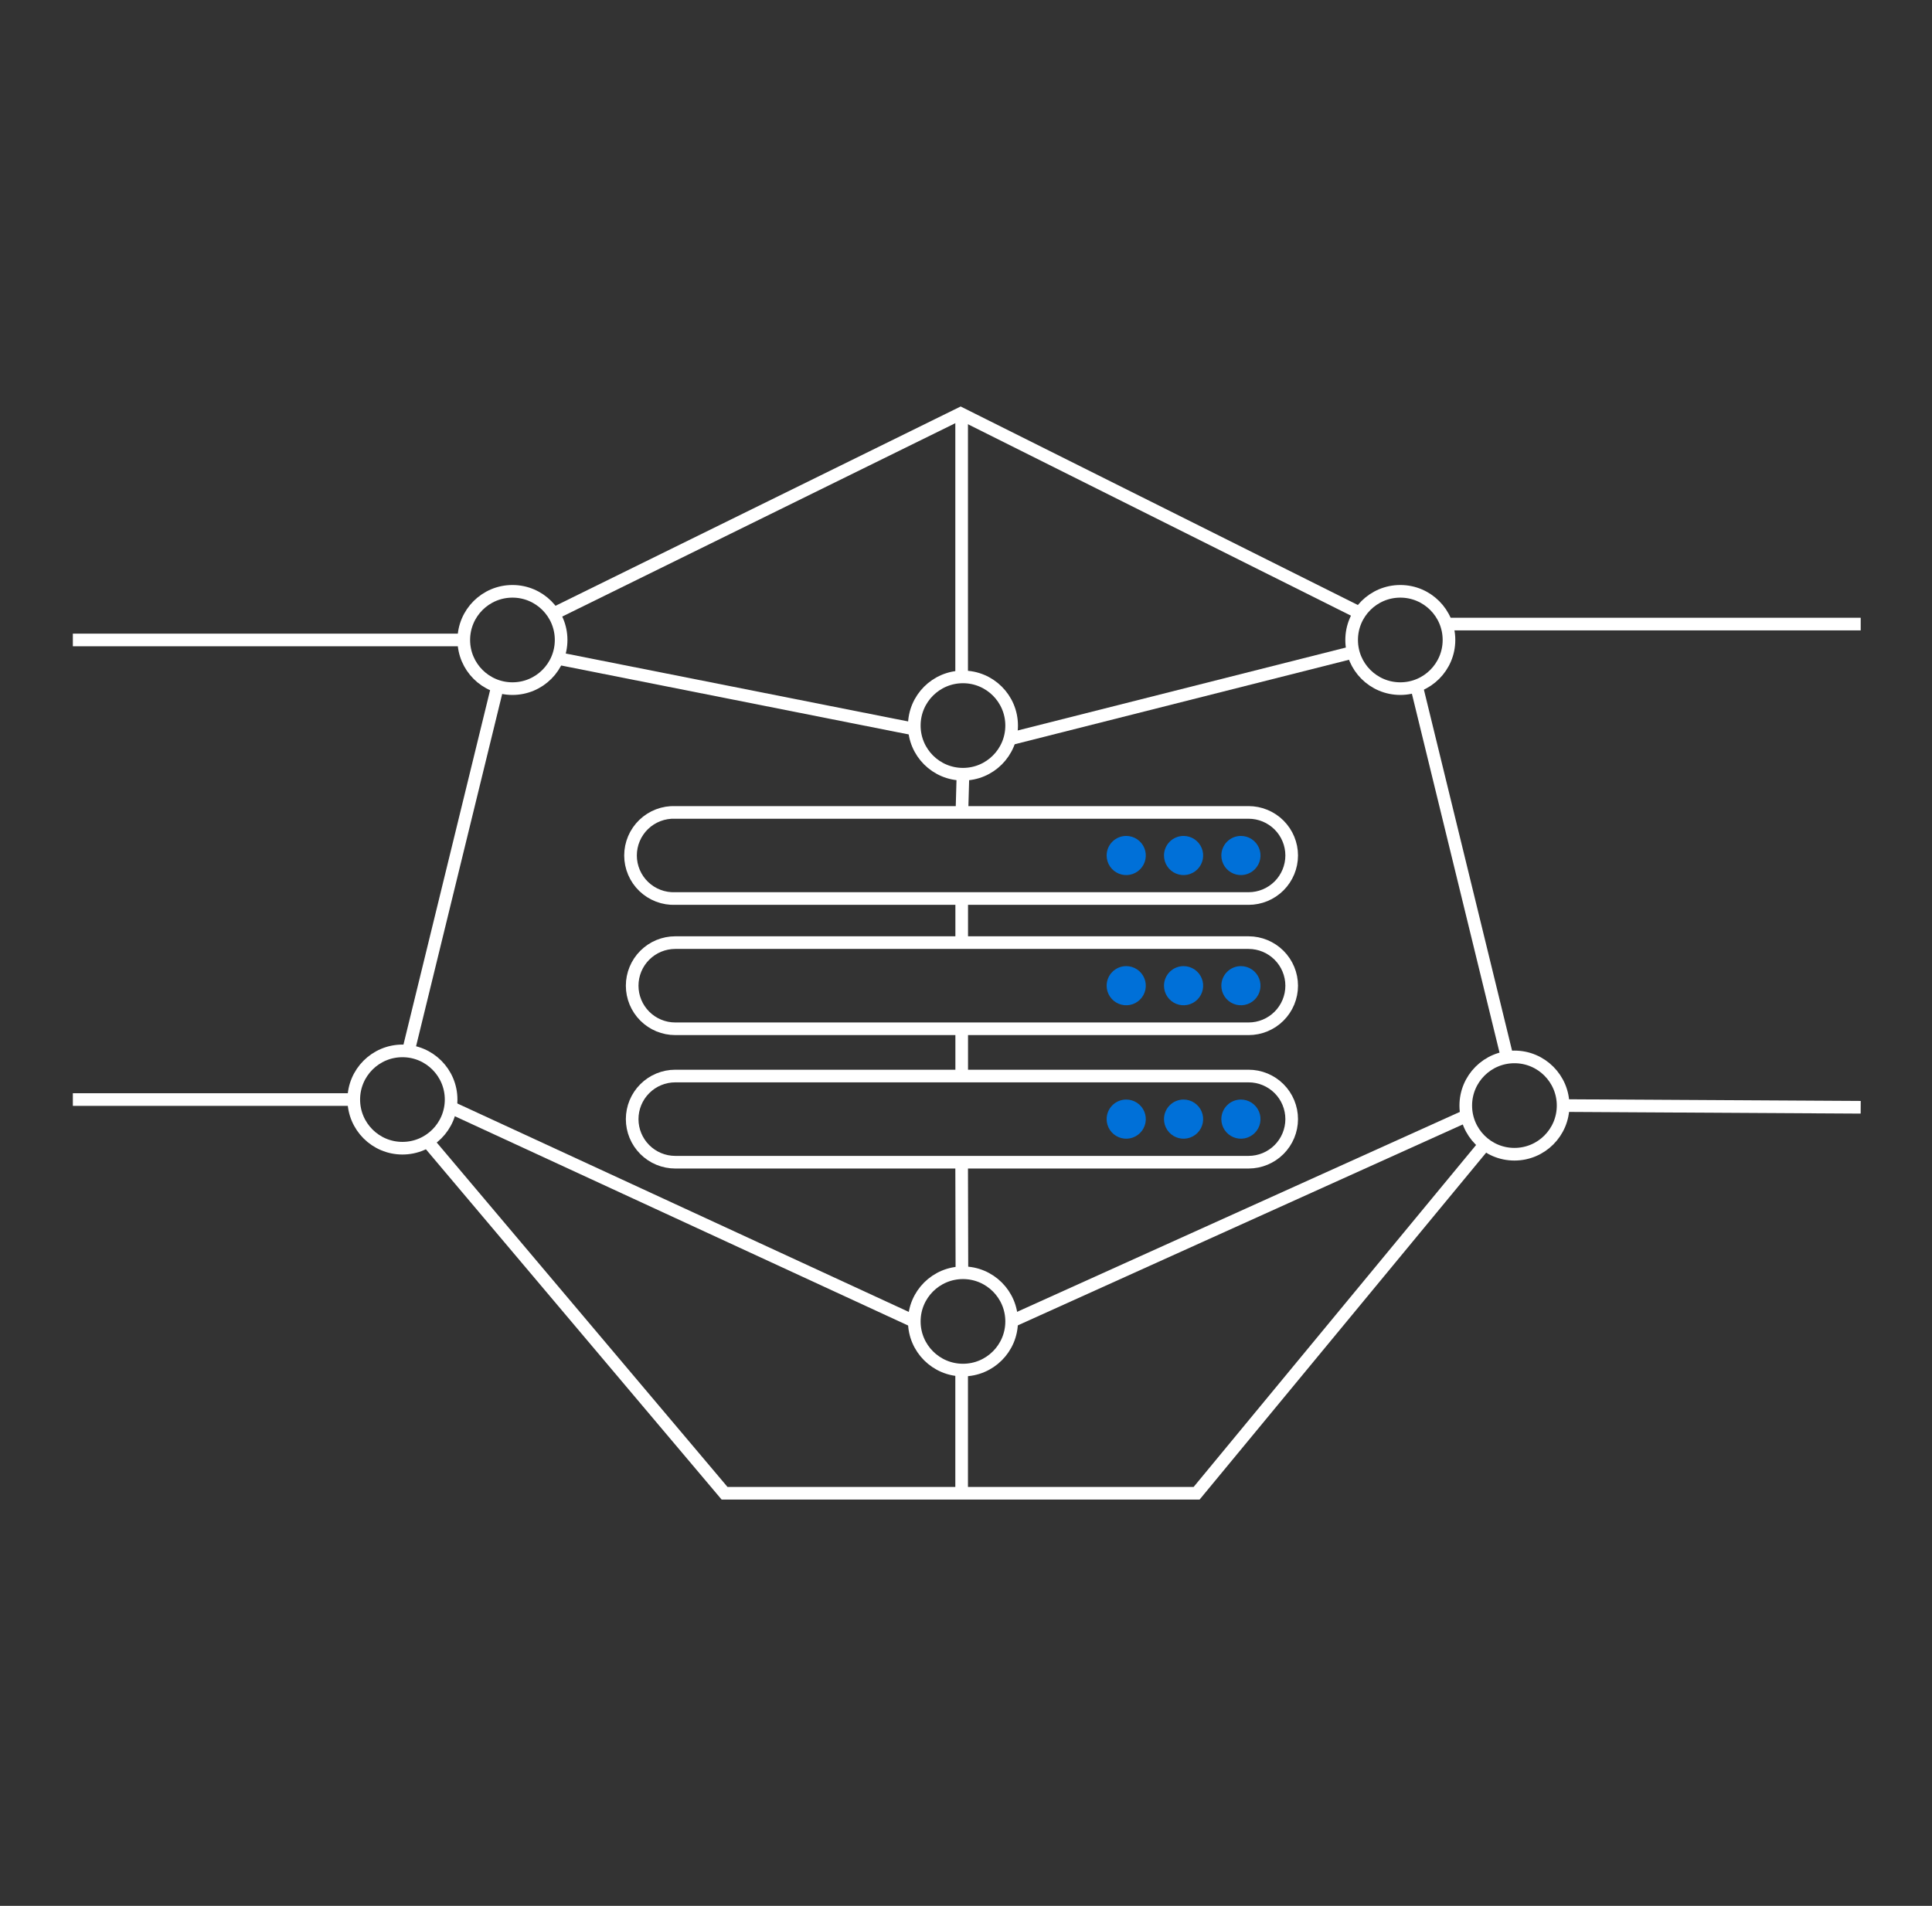 <?xml version="1.0" encoding="UTF-8" standalone="no"?>
<svg xmlns="http://www.w3.org/2000/svg" xmlns:xlink="http://www.w3.org/1999/xlink" xmlns:serif="http://www.serif.com/" width="100%" height="100%" viewBox="0 0 226 223" version="1.1" xml:space="preserve" style="fill-rule:evenodd;clip-rule:evenodd;stroke-miterlimit:10;">
    <rect x="0" y="0" width="226" height="223" fill="#333333" stroke="none"/>
    <g id="IMG3" transform="matrix(0.739,0,0,0.739,-25.473,29.255)">
        <path d="M250.018,57.628L186.53,25.889L121.719,57.778" style="fill:none;fill-rule:nonzero;stroke:white;stroke-width:2px;"></path>
        <path d="M273.089,128.006L258.594,68.632" style="fill:none;fill-rule:nonzero;stroke:white;stroke-width:2px;"></path>
        <path d="M101.824,140.756L149.161,196.841L223.884,196.841L269.686,141.378" style="fill:none;fill-rule:nonzero;stroke:white;stroke-width:2px;"></path>
        <path d="M113.321,68.692L99.047,127.104" style="fill:none;fill-rule:nonzero;stroke:white;stroke-width:2px;"></path>
        <path d="M186.689,176.979L186.689,196.419" style="fill:none;fill-rule:nonzero;stroke:white;stroke-width:2px;"></path>
        <path d="M186.689,26.421L186.689,67.94" style="fill:none;fill-rule:nonzero;stroke:white;stroke-width:2px;"></path>
        <path d="M122.719,64.649L178.833,75.784" style="fill:none;fill-rule:nonzero;stroke:white;stroke-width:2px;"></path>
        <path d="M194.023,77.49L248.673,63.676" style="fill:none;fill-rule:nonzero;stroke:white;stroke-width:2px;"></path>
        <path d="M105.777,135.73L179.196,169.636" style="fill:none;fill-rule:nonzero;stroke:white;stroke-width:2px;"></path>
        <path d="M194.535,169.636L266.579,137.095" style="fill:none;fill-rule:nonzero;stroke:white;stroke-width:2px;"></path>
        <path d="M186.899,82.997C191.154,82.997 194.603,79.547 194.603,75.293C194.603,71.038 191.154,67.589 186.899,67.589C182.644,67.589 179.195,71.038 179.195,75.293C179.195,79.547 182.644,82.997 186.899,82.997Z" style="fill:none;fill-rule:nonzero;stroke:white;stroke-width:2px;"></path>
        <path d="M186.899,177.34C191.154,177.34 194.603,173.891 194.603,169.636C194.603,165.381 191.154,161.932 186.899,161.932C182.644,161.932 179.195,165.381 179.195,169.636C179.195,173.891 182.644,177.34 186.899,177.34Z" style="fill:none;fill-rule:nonzero;stroke:white;stroke-width:2px;"></path>
        <path d="M256.126,69.445C260.381,69.445 263.83,65.995 263.83,61.741C263.83,57.486 260.381,54.037 256.126,54.037C251.871,54.037 248.422,57.486 248.422,61.741C248.422,65.995 251.871,69.445 256.126,69.445Z" style="fill:none;fill-rule:nonzero;stroke:white;stroke-width:2px;"></path>
        <path d="M274.192,143.164C278.447,143.164 281.896,139.715 281.896,135.46C281.896,131.205 278.447,127.756 274.192,127.756C269.937,127.756 266.488,131.205 266.488,135.46C266.488,139.715 269.937,143.164 274.192,143.164Z" style="fill:none;fill-rule:nonzero;stroke:white;stroke-width:2px;"></path>
        <path d="M98.173,142.211C102.427,142.211 105.877,138.761 105.877,134.507C105.877,130.252 102.427,126.803 98.173,126.803C93.918,126.803 90.469,130.252 90.469,134.507C90.469,138.761 93.918,142.211 98.173,142.211Z" style="fill:none;fill-rule:nonzero;stroke:white;stroke-width:2px;"></path>
        <path d="M115.587,69.445C119.842,69.445 123.291,65.995 123.291,61.741C123.291,57.486 119.842,54.037 115.587,54.037C111.332,54.037 107.883,57.486 107.883,61.741C107.883,65.995 111.332,69.445 115.587,69.445Z" style="fill:none;fill-rule:nonzero;stroke:white;stroke-width:2px;"></path>
        <path d="M107.884,61.74L46.002,61.74" style="fill:none;fill-rule:nonzero;stroke:white;stroke-width:2px;"></path>
        <path d="M90.47,134.507L46.002,134.507" style="fill:none;fill-rule:nonzero;stroke:white;stroke-width:2px;"></path>
        <path d="M263.408,59.223L329.002,59.223" style="fill:none;fill-rule:nonzero;stroke:white;stroke-width:2px;"></path>
        <path d="M281.895,135.46L329.001,135.731" style="fill:none;fill-rule:nonzero;stroke:white;stroke-width:2px;"></path>
        <path d="M238.932,137.606C238.932,136.711 238.755,135.824 238.412,134.996C238.07,134.168 237.567,133.416 236.934,132.783C236.3,132.15 235.548,131.647 234.721,131.304C233.893,130.962 233.006,130.785 232.111,130.785L141.358,130.785C139.549,130.785 137.814,131.504 136.535,132.783C135.256,134.062 134.537,135.797 134.537,137.606C134.537,139.415 135.256,141.15 136.535,142.43C137.814,143.709 139.549,144.428 141.358,144.428L232.111,144.428C233.919,144.425 235.652,143.705 236.931,142.427C238.21,141.148 238.929,139.415 238.932,137.606Z" style="fill:none;fill-rule:nonzero;stroke:white;stroke-width:2px;"></path>
        <path d="M209.641,137.606C209.641,138.22 209.822,138.819 210.163,139.329C210.504,139.838 210.988,140.236 211.554,140.47C212.12,140.705 212.744,140.766 213.345,140.647C213.946,140.527 214.499,140.232 214.932,139.798C215.366,139.365 215.661,138.812 215.78,138.211C215.9,137.61 215.839,136.987 215.604,136.42C215.369,135.854 214.972,135.37 214.462,135.029C213.953,134.689 213.353,134.507 212.74,134.507C211.918,134.507 211.13,134.833 210.548,135.415C209.967,135.996 209.641,136.784 209.641,137.606Z" style="fill:rgb(0,112,216);fill-rule:nonzero;"></path>
        <path d="M218.719,137.606C218.719,138.22 218.901,138.819 219.241,139.329C219.582,139.838 220.066,140.236 220.632,140.47C221.199,140.705 221.822,140.766 222.423,140.647C223.024,140.527 223.577,140.232 224.01,139.798C224.444,139.365 224.739,138.812 224.858,138.211C224.978,137.61 224.917,136.987 224.682,136.42C224.447,135.854 224.05,135.37 223.54,135.029C223.031,134.689 222.431,134.507 221.818,134.507C221.411,134.507 221.008,134.587 220.632,134.743C220.256,134.899 219.914,135.127 219.627,135.415C219.339,135.703 219.11,136.044 218.955,136.42C218.799,136.796 218.719,137.199 218.719,137.606Z" style="fill:rgb(0,112,216);fill-rule:nonzero;"></path>
        <path d="M227.797,137.606C227.797,138.22 227.979,138.819 228.319,139.329C228.66,139.838 229.144,140.236 229.71,140.47C230.277,140.705 230.9,140.766 231.501,140.647C232.102,140.527 232.655,140.232 233.088,139.798C233.522,139.365 233.817,138.812 233.937,138.211C234.056,137.61 233.995,136.987 233.76,136.42C233.526,135.854 233.128,135.37 232.619,135.029C232.109,134.689 231.51,134.507 230.897,134.507C230.074,134.507 229.286,134.833 228.705,135.415C228.123,135.996 227.797,136.784 227.797,137.606Z" style="fill:rgb(0,112,216);fill-rule:nonzero;"></path>
        <path d="M238.932,116.481C238.929,114.672 238.21,112.939 236.931,111.66C235.652,110.382 233.919,109.662 232.111,109.659L141.358,109.659C139.549,109.659 137.814,110.378 136.535,111.657C135.256,112.937 134.537,114.672 134.537,116.481C134.537,118.29 135.256,120.025 136.535,121.304C137.814,122.583 139.549,123.302 141.358,123.302L232.111,123.302C233.006,123.302 233.893,123.125 234.721,122.783C235.548,122.44 236.3,121.937 236.934,121.304C237.567,120.671 238.07,119.919 238.412,119.091C238.755,118.263 238.932,117.376 238.932,116.481Z" style="fill:none;fill-rule:nonzero;stroke:white;stroke-width:2px;"></path>
        <path d="M209.641,116.481C209.641,117.094 209.822,117.693 210.163,118.203C210.504,118.713 210.988,119.11 211.554,119.344C212.12,119.579 212.744,119.64 213.345,119.521C213.946,119.401 214.499,119.106 214.932,118.673C215.366,118.239 215.661,117.687 215.78,117.085C215.9,116.484 215.839,115.861 215.604,115.295C215.369,114.728 214.972,114.244 214.462,113.903C213.953,113.563 213.353,113.381 212.74,113.381C211.918,113.381 211.13,113.708 210.548,114.289C209.967,114.87 209.641,115.659 209.641,116.481Z" style="fill:rgb(0,112,216);fill-rule:nonzero;"></path>
        <path d="M218.719,116.481C218.719,117.094 218.901,117.693 219.241,118.203C219.582,118.713 220.066,119.11 220.632,119.344C221.199,119.579 221.822,119.64 222.423,119.521C223.024,119.401 223.577,119.106 224.01,118.673C224.444,118.239 224.739,117.687 224.858,117.085C224.978,116.484 224.917,115.861 224.682,115.295C224.447,114.728 224.05,114.244 223.54,113.903C223.031,113.563 222.431,113.381 221.818,113.381C221.411,113.381 221.008,113.461 220.632,113.617C220.256,113.773 219.914,114.001 219.627,114.289C219.339,114.577 219.11,114.918 218.955,115.295C218.799,115.671 218.719,116.074 218.719,116.481Z" style="fill:rgb(0,112,216);fill-rule:nonzero;"></path>
        <path d="M227.797,116.481C227.797,117.094 227.979,117.693 228.319,118.203C228.66,118.713 229.144,119.11 229.71,119.344C230.277,119.579 230.9,119.64 231.501,119.521C232.102,119.401 232.655,119.106 233.088,118.673C233.522,118.239 233.817,117.687 233.937,117.085C234.056,116.484 233.995,115.861 233.76,115.295C233.526,114.728 233.128,114.244 232.619,113.903C232.109,113.563 231.51,113.381 230.897,113.381C230.074,113.381 229.286,113.708 228.705,114.289C228.123,114.87 227.797,115.659 227.797,116.481Z" style="fill:rgb(0,112,216);fill-rule:nonzero;"></path>
        <path d="M238.932,95.867C238.932,94.971 238.755,94.084 238.412,93.256C238.07,92.429 237.567,91.677 236.934,91.043C236.3,90.41 235.548,89.908 234.721,89.565C233.893,89.222 233.006,89.046 232.11,89.046L141.358,89.046C140.441,89.01 139.526,89.161 138.669,89.487C137.811,89.814 137.028,90.31 136.367,90.947C135.705,91.583 135.179,92.347 134.82,93.191C134.461,94.036 134.275,94.944 134.275,95.862C134.275,96.78 134.461,97.688 134.82,98.532C135.179,99.377 135.705,100.14 136.367,100.777C137.028,101.413 137.811,101.909 138.669,102.236C139.526,102.563 140.441,102.713 141.358,102.678L232.11,102.678C233.918,102.678 235.651,101.961 236.93,100.684C238.209,99.406 238.929,97.674 238.932,95.867Z" style="fill:none;fill-rule:nonzero;stroke:white;stroke-width:2px;"></path>
        <path d="M209.641,95.867C209.641,96.48 209.822,97.079 210.163,97.589C210.504,98.098 210.988,98.496 211.554,98.73C212.12,98.965 212.744,99.026 213.345,98.907C213.946,98.787 214.499,98.492 214.932,98.058C215.366,97.625 215.661,97.073 215.78,96.471C215.9,95.87 215.839,95.247 215.604,94.68C215.369,94.114 214.972,93.63 214.462,93.289C213.953,92.949 213.353,92.767 212.74,92.767C211.918,92.767 211.13,93.093 210.548,93.675C209.967,94.256 209.641,95.044 209.641,95.867Z" style="fill:rgb(0,112,216);fill-rule:nonzero;"></path>
        <path d="M218.719,95.867C218.719,96.48 218.901,97.079 219.241,97.589C219.582,98.098 220.066,98.496 220.632,98.73C221.199,98.965 221.822,99.026 222.423,98.907C223.024,98.787 223.577,98.492 224.01,98.058C224.444,97.625 224.739,97.073 224.858,96.471C224.978,95.87 224.917,95.247 224.682,94.68C224.447,94.114 224.05,93.63 223.54,93.289C223.031,92.949 222.431,92.767 221.818,92.767C221.411,92.767 221.008,92.847 220.632,93.003C220.256,93.159 219.914,93.387 219.627,93.675C219.339,93.963 219.11,94.304 218.955,94.68C218.799,95.056 218.719,95.459 218.719,95.867Z" style="fill:rgb(0,112,216);fill-rule:nonzero;"></path>
        <path d="M227.797,95.867C227.797,96.48 227.979,97.079 228.319,97.589C228.66,98.098 229.144,98.496 229.71,98.73C230.277,98.965 230.9,99.026 231.501,98.907C232.102,98.787 232.655,98.492 233.088,98.058C233.522,97.625 233.817,97.073 233.937,96.471C234.056,95.87 233.995,95.247 233.76,94.68C233.526,94.114 233.128,93.63 232.619,93.289C232.109,92.949 231.51,92.767 230.897,92.767C230.074,92.767 229.286,93.093 228.705,93.675C228.123,94.256 227.797,95.044 227.797,95.867Z" style="fill:rgb(0,112,216);fill-rule:nonzero;"></path>
        <path d="M186.699,102.678L186.699,109.7" style="fill:none;fill-rule:nonzero;stroke:white;stroke-width:2px;"></path>
        <path d="M186.699,123.302L186.699,129.872" style="fill:none;fill-rule:nonzero;stroke:white;stroke-width:2px;"></path>
        <path d="M186.689,144.427L186.73,161.149" style="fill:none;fill-rule:nonzero;stroke:white;stroke-width:2px;"></path>
        <path d="M186.901,82.997L186.73,89.045" style="fill:none;fill-rule:nonzero;stroke:white;stroke-width:2px;"></path>
    </g>
</svg>
